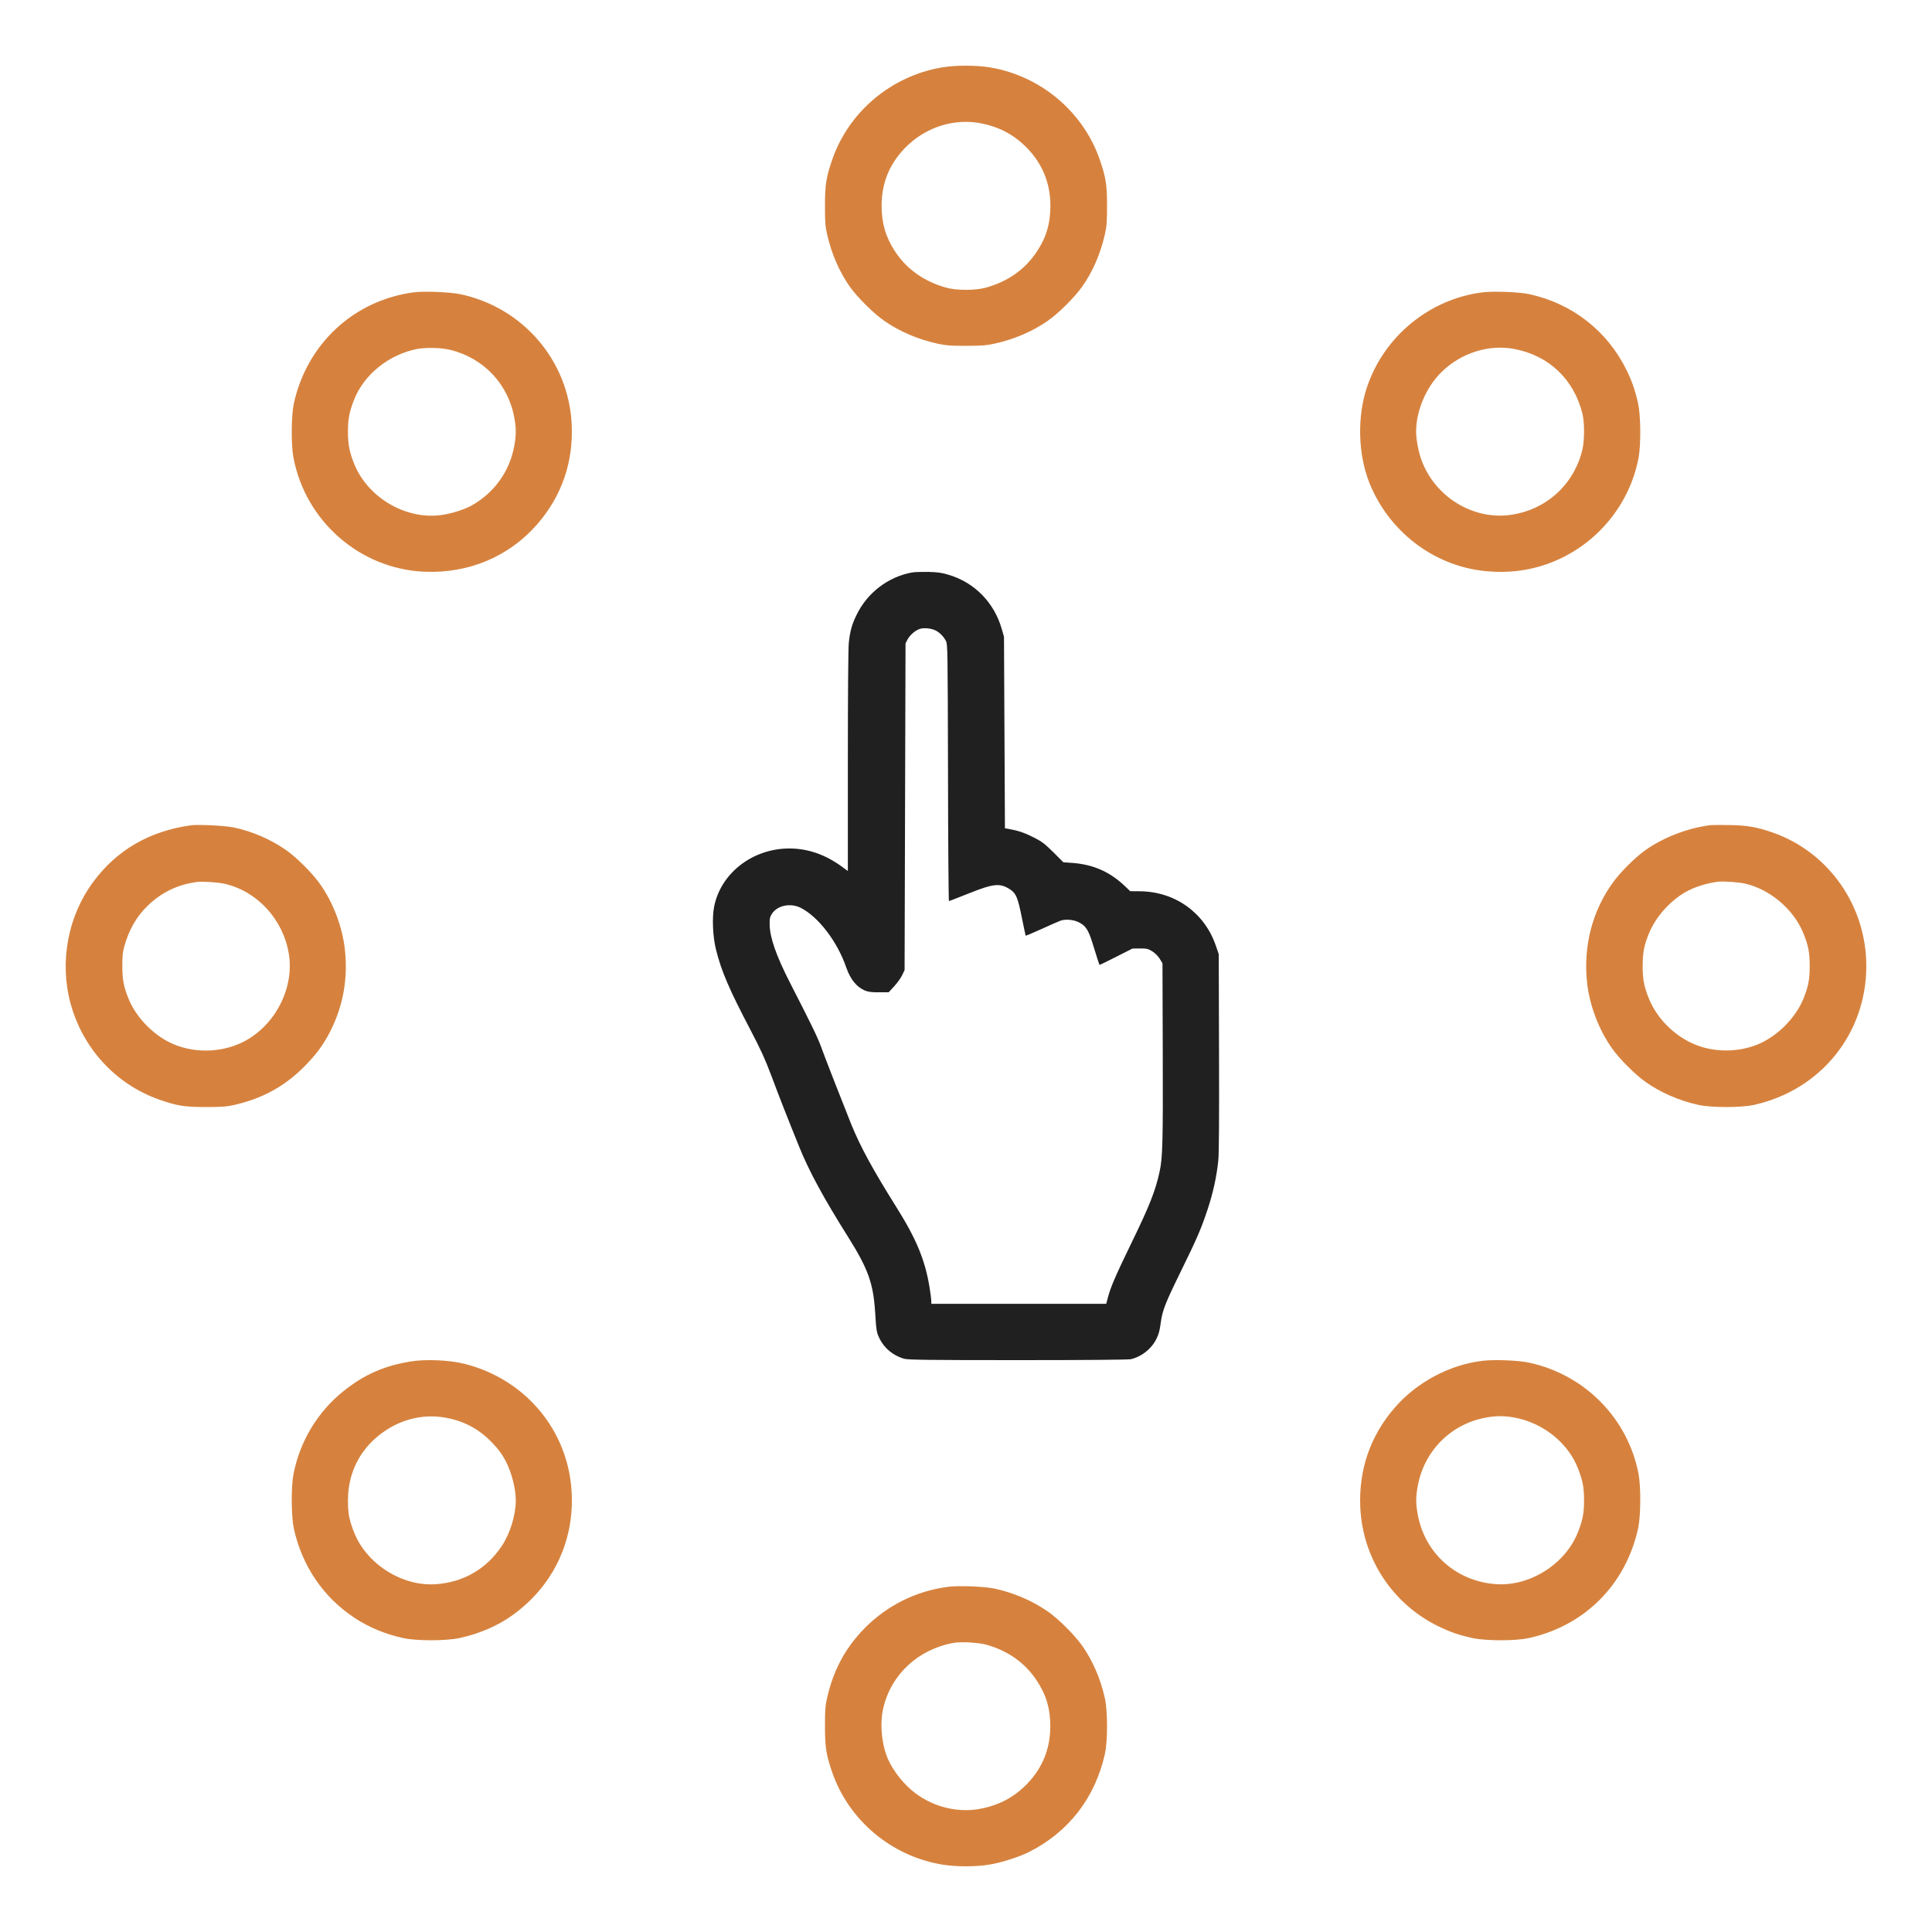 <?xml version="1.0" encoding="UTF-8"?> <svg xmlns="http://www.w3.org/2000/svg" width="1000" height="1000" viewBox="0 0 1000 1000" fill="none"> <path d="M487.394 34.909C461.301 39.416 439.46 57.736 430.86 82.358C427.635 91.663 427 95.395 427 106.591C427 114.927 427.195 117.254 428.075 121.131C430.323 131.26 434.525 140.857 439.948 148.514C443.955 154.088 452.164 162.231 457.685 166.059C465.552 171.585 475.373 175.753 485.537 177.934C489.641 178.806 492.035 179 500 179C507.965 179 510.359 178.806 514.463 177.934C524.627 175.753 534.448 171.585 542.315 166.059C547.787 162.279 555.996 154.137 560.052 148.466C565.475 140.905 569.677 131.26 571.925 121.131C572.805 117.254 573 114.927 573 106.591C573 95.395 572.365 91.663 569.14 82.358C560.491 57.688 538.601 39.319 512.558 34.909C505.375 33.697 494.381 33.697 487.394 34.909ZM508.062 63.892C517.737 65.879 525.164 69.95 531.858 76.881C539.676 85.072 543.634 94.91 543.683 106.349C543.683 115.751 541.582 122.924 536.451 130.533C530.392 139.548 521.744 145.655 510.408 148.854C504.935 150.405 495.065 150.405 489.592 148.854C478.11 145.607 469.168 139.209 463.158 129.952C458.369 122.633 456.317 115.46 456.317 106.349C456.366 94.814 460.226 85.169 468.191 76.832C478.647 65.879 493.843 60.984 508.062 63.892Z" fill="#D6823E"></path> <path d="M214.2 151.302C183.154 155.417 158.888 177.931 152.107 208.772C150.751 215.066 150.606 230.075 151.865 236.756C158.065 269.776 186.302 294.469 219.576 295.921C242.534 296.938 263.554 288.078 278.181 271.229C290.823 256.607 296.828 239.08 295.908 219.569C294.31 186.549 270.48 158.903 237.933 152.222C232.653 151.156 219.237 150.624 214.2 151.302ZM232.992 181.078C250.38 185.29 263.215 198.943 266.267 216.518C267.187 221.747 267.187 225.137 266.267 230.366C263.942 243.777 256.095 254.816 244.229 261.594C240.306 263.773 233.428 265.952 228.1 266.629C209.744 268.953 190.37 257.479 183.347 240.146C180.877 234.045 180.054 229.785 180.102 223.2C180.102 216.809 180.829 213.226 183.202 207.077C188.288 193.908 201.316 183.402 216.089 180.594C220.496 179.77 228.488 179.964 232.992 181.078Z" fill="#D6823E"></path> <path d="M767.374 151.311C739.954 154.747 716.409 174.056 707.543 200.382C702.408 215.723 702.892 234.983 708.754 249.84C718.783 274.956 741.795 292.668 768.101 295.524C781.133 296.927 793.245 295.233 804.775 290.394C827.254 280.909 843.678 260.632 848.135 236.871C849.394 230.096 849.249 215.094 847.892 208.899C846.439 202.318 844.695 197.237 841.982 191.72C832.002 171.298 813.786 157.07 791.452 152.231C786.269 151.118 773.091 150.634 767.374 151.311ZM783.846 180.638C801.723 184.025 814.658 196.365 819.067 214.126C820.181 218.675 820.181 227.87 819.067 232.612C814.707 251.002 800.027 264.213 781.23 266.584C761.9 269.004 742.473 256.809 735.69 237.935C734.189 233.822 732.977 227.289 732.977 223.417C732.977 212.529 738.21 200.285 746.252 192.446C756.232 182.67 770.669 178.121 783.846 180.638Z" fill="#D6823E"></path> <path d="M472.097 296.304C459.72 298.539 448.896 306.8 443.362 318.268C440.935 323.176 439.964 326.723 439.333 332.749C439.042 335.567 438.848 359.718 438.848 394.073V450.83L435.596 448.449C426.956 442.229 418.025 439.167 408.56 439.167C389.581 439.167 373.078 451.899 369.632 469.295C368.515 475.029 368.903 484.699 370.602 491.502C373.369 502.63 377.349 511.96 388.368 532.952C393.755 543.254 395.94 548.016 399.24 556.763C402.978 566.822 407.783 579.067 413.511 593.208C418.656 606.036 426.276 620.08 439.188 640.586C449.332 656.816 452.002 664.154 452.973 679.218C453.555 688.596 453.701 689.616 455.157 692.629C457.633 697.829 462.438 701.813 468.165 703.32C470.204 703.854 480.786 704 526.946 704C562.331 704 584.028 703.806 585.338 703.514C590.872 702.202 595.92 698.266 598.492 693.115C599.754 690.685 600.24 688.839 600.774 684.854C601.647 678.294 602.958 674.893 611.307 657.837C619.558 641.023 621.743 635.97 624.995 626.154C627.907 617.407 629.752 608.903 630.577 600.74C630.965 597.095 631.062 579.116 630.965 544.615L630.819 493.835L629.218 489.218C623.344 472.357 608.249 461.569 590.192 461.326L584.999 461.277L582.669 459.042C574.66 451.316 566.068 447.477 555.099 446.651L550.39 446.311L545.245 441.16C540.925 436.884 539.324 435.62 535.683 433.774C530.781 431.247 527.383 430.032 523.063 429.254L520.151 428.72L519.908 379.155L519.665 329.59L518.549 325.703C514.666 311.951 504.473 301.503 491.027 297.519C487.533 296.449 485.445 296.158 480.591 296.012C477.242 295.964 473.456 296.061 472.097 296.304ZM484.28 326.334C486.465 327.452 488.358 329.396 489.62 331.777C490.493 333.429 490.542 336.15 490.688 399.904C490.736 436.495 490.979 466.38 491.173 466.38C491.416 466.38 496.027 464.582 501.512 462.395C514.472 457.244 517.627 456.953 522.966 460.451C525.927 462.444 526.849 464.679 528.888 474.883C529.907 479.937 530.829 484.213 530.878 484.31C530.975 484.408 534.712 482.853 539.178 480.812C543.643 478.771 548.012 476.876 548.789 476.584C551.118 475.71 555.002 475.904 557.72 477.07C561.797 478.868 563.253 480.909 565.535 488.344C568.592 498.208 568.981 499.423 569.223 499.423C569.321 499.423 573.204 497.528 577.815 495.195L586.164 490.968L590.095 490.919C593.59 490.919 594.221 491.065 596.357 492.377C597.861 493.3 599.318 494.758 600.24 496.216L601.696 498.597L601.842 544.566C601.987 590.875 601.793 599.087 600.24 606.279C598.104 616.241 595.046 624.016 585.678 643.259C577.378 660.315 574.854 666.243 573.446 671.588L572.573 674.844H527.334H482.048V673.435C482.048 672.657 481.611 669.305 481.077 666C478.747 652.005 474.233 641.12 463.797 624.55C451.614 605.113 445.352 593.548 440.644 582.031C436.081 570.66 427.247 548.065 425.209 542.428C423.267 537.034 420.743 531.786 408.899 508.656C401.764 494.758 398.415 485.088 398.367 478.479C398.318 475.272 398.512 474.543 399.629 472.843C402.444 468.615 409.191 467.254 414.433 469.878C423.607 474.543 433.412 487.323 438.023 500.784C440.256 507.149 443.556 511.134 448.167 512.883C449.624 513.418 451.759 513.661 455.109 513.612H459.962L462.826 510.502C464.379 508.801 466.272 506.226 466.952 504.768L468.214 502.096L468.457 417.544L468.699 332.992L469.767 330.951C471.029 328.667 473.456 326.529 475.835 325.605C477.97 324.779 481.951 325.168 484.28 326.334Z" fill="#202020"></path> <path d="M98.554 427.209C77.237 430.234 60.463 439.992 48.281 456.435C35.181 474.049 30.734 497.665 36.438 519.085C42.722 542.554 59.834 561.192 82.409 569.145C91.593 572.366 95.364 573 106.53 573C114.893 573 117.165 572.805 121.177 571.927C135.582 568.706 147.328 562.315 157.48 552.068C163.716 545.774 167.486 540.7 171.063 533.576C177.686 520.402 180.151 506.447 178.507 491.419C177.251 479.856 172.465 467.17 165.649 457.558C161.927 452.239 153.709 443.993 148.392 440.236C140.609 434.674 130.796 430.38 121.177 428.331C116.585 427.355 102.47 426.623 98.554 427.209ZM116.343 457.46C133.262 461.363 146.652 476.05 149.504 493.761C152.259 510.839 143.22 529.331 127.799 538.26C116.73 544.652 102.035 545.579 89.998 540.553C80.137 536.455 70.807 527.184 66.698 517.328C64.04 510.888 63.315 507.179 63.315 500.104C63.315 494.737 63.508 492.786 64.378 489.712C66.795 481.124 70.711 474.342 76.415 468.829C83.569 461.851 92.222 457.704 102.18 456.484C105.08 456.143 112.863 456.679 116.343 457.46Z" fill="#D6823E"></path> <path d="M885.252 427.102C873.357 428.615 860.689 433.545 851.308 440.28C846.183 443.989 838.785 451.359 835.062 456.484C824.183 471.322 819.396 489.771 821.475 508.708C822.732 520.276 827.519 532.966 834.337 542.581C838.06 547.901 846.28 556.149 851.598 559.907C859.335 565.423 868.909 569.62 878.966 571.865C885.638 573.378 901.305 573.378 907.977 571.865C942.452 564.154 966 534.967 966 500.02C966 468.832 946.562 441.11 917.648 430.958C909.379 428.078 904.496 427.2 895.164 427.053C890.667 426.956 886.17 427.004 885.252 427.102ZM903.287 457.363C916.149 460.34 928.285 470.59 933.314 482.791C935.973 489.283 936.698 492.943 936.698 500.02C936.698 507.098 935.973 510.758 933.314 517.25C929.252 527.06 919.872 536.382 909.911 540.531C899.902 544.728 887.331 544.777 877.419 540.677C866.974 536.431 857.884 527.45 853.629 517.25C850.97 510.807 850.245 507.098 850.245 500.02C850.245 492.943 850.97 489.234 853.629 482.791C857.062 474.592 864.315 466.441 872.197 461.853C876.742 459.217 883.269 457.119 889.12 456.387C892.021 456.045 899.806 456.582 903.287 457.363Z" fill="#D6823E"></path> <path d="M212.007 704.786C198.497 707.062 188.425 711.565 177.868 719.99C164.407 730.692 155.061 746.235 151.865 763.28C150.606 769.962 150.751 784.973 152.107 791.268C156.368 810.589 167.36 826.762 183.582 837.463C191.039 842.354 199.417 845.84 208.714 847.874C215.639 849.375 230.698 849.375 237.72 847.874C248.082 845.647 257.525 841.579 265.273 836.011C287.209 820.273 298.346 795.529 295.586 768.655C292.438 738.342 270.745 713.599 240.577 705.948C232.587 703.914 219.9 703.381 212.007 704.786ZM230.311 733.742C240.092 735.437 247.889 739.601 254.668 746.671C258.106 750.254 259.462 752.094 261.544 755.871C264.692 761.682 266.967 770.301 266.967 776.596C266.967 784.199 264.062 793.689 259.704 800.226C251.811 812.09 239.85 819.014 225.565 819.983C207.988 821.193 189.538 809.378 183.195 792.963C180.725 786.62 180.096 783.23 180.096 776.596C180.096 761.488 187.117 748.56 199.853 740.231C209.005 734.227 219.9 731.902 230.311 733.742Z" fill="#D6823E"></path> <path d="M767.395 704.343C750.25 706.378 733.298 715.44 721.819 728.717C709.177 743.351 703.172 760.893 704.092 780.421C705.351 806.539 720.559 829.847 743.905 841.477C750.395 844.675 755.045 846.323 762.261 847.873C769.284 849.376 784.347 849.376 791.273 847.873C820.285 841.477 841.451 820.253 847.893 791.082C849.249 784.879 849.394 769.857 848.135 763.073C842.71 734.241 820.334 711.466 791.273 705.264C785.849 704.101 773.498 703.616 767.395 704.343ZM783.524 733.66C798.441 736.276 811.664 746.743 816.798 760.166C819.268 766.514 819.898 769.906 819.898 776.544C819.898 783.183 819.268 786.575 816.798 792.923C810.453 809.35 792 821.173 774.418 819.962C753.688 818.557 737.269 803.874 733.733 783.474C732.813 778.24 732.813 774.848 733.733 769.615C736.979 751.104 750.879 737.003 769.284 733.708C774.224 732.788 778.535 732.788 783.524 733.66Z" fill="#D6823E"></path> <path d="M490.445 821.366C474.083 823.545 459.236 830.952 447.709 842.571C437.599 852.834 431.347 864.405 428.075 878.929C427.195 882.802 427 885.126 427 893.453C427 904.636 427.635 908.364 430.858 917.66C439.503 942.302 461.385 960.65 487.417 965.056C494.743 966.315 505.196 966.315 512.522 965.056C518.383 964.039 527.565 961.134 532.352 958.714C552.963 948.45 566.785 930.634 571.864 907.977C573.379 901.296 573.379 885.61 571.864 878.929C569.618 868.811 565.417 859.177 559.996 851.624C555.942 845.96 547.737 837.826 542.266 834.05C534.452 828.58 524.488 824.319 514.671 822.237C509.201 821.124 495.916 820.591 490.445 821.366ZM510.666 851.334C521.655 854.432 530.398 860.581 536.405 869.537C541.534 877.138 543.634 884.303 543.634 893.695C543.585 905.121 539.629 914.948 531.814 923.13C525.123 930.053 517.699 934.12 508.028 936.105C496.306 938.526 483.51 935.524 473.595 928.02C467.978 923.76 462.557 917.03 459.724 910.736C456.354 903.184 455.279 892.194 457.184 884.109C461.189 866.729 475.256 853.657 493.522 850.365C497.332 849.639 506.612 850.172 510.666 851.334Z" fill="#D6823E"></path> </svg> 